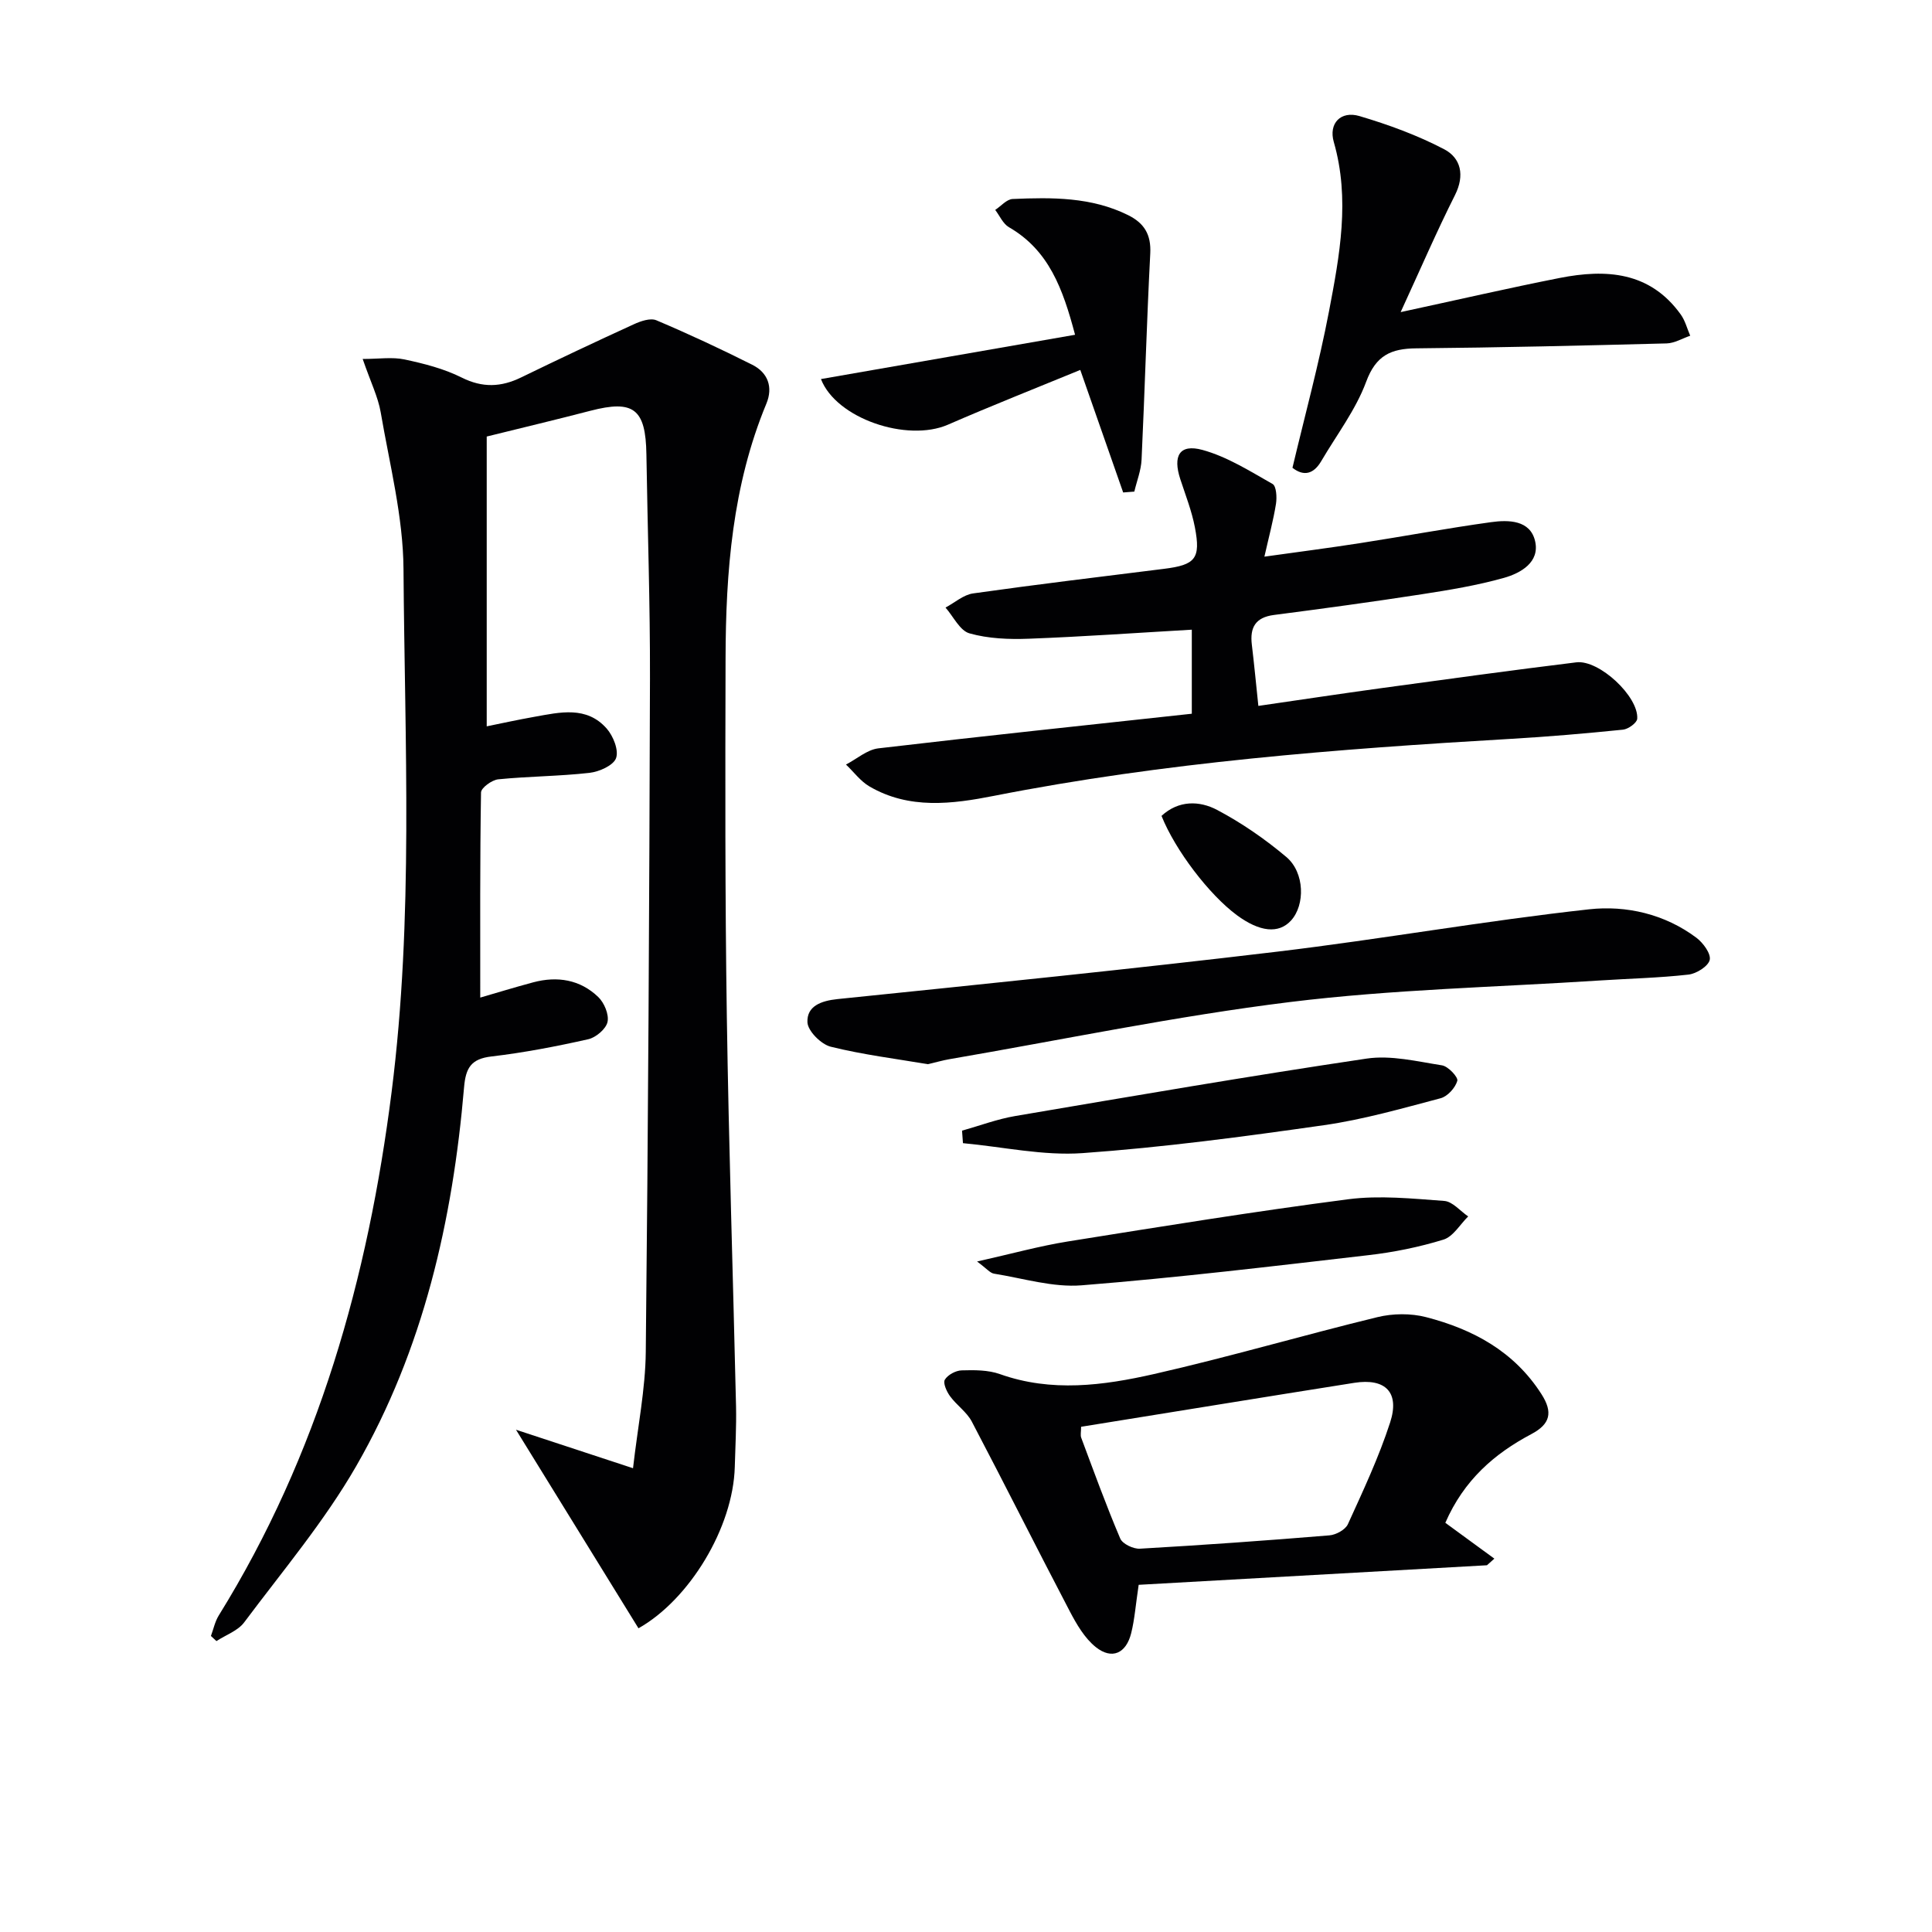 <svg enable-background="new 0 0 400 400" viewBox="0 0 400 400" xmlns="http://www.w3.org/2000/svg"><g fill="#010103"><path d="m75.09 74.32c3.37 0 6.12-.44 8.66.1 4.04.86 8.17 1.91 11.84 3.75 4.32 2.16 8.16 1.99 12.31-.03 7.74-3.76 15.52-7.44 23.34-11.01 1.41-.65 3.42-1.34 4.65-.82 6.71 2.84 13.32 5.93 19.84 9.2 3.26 1.63 4.36 4.64 2.94 8.06-7.03 16.94-8.41 34.78-8.45 52.8-.07 24.66-.11 49.32.26 73.98.4 26.95 1.29 53.9 1.91 80.85.09 4.16-.15 8.32-.26 12.49-.34 12.63-9.44 27.52-19.94 33.43-8.43-13.67-16.85-27.31-25.36-41.11 7.44 2.45 15.3 5.03 24.23 7.97.99-8.68 2.56-16.36 2.64-24.07.5-46.47.74-92.93.87-139.4.04-15.48-.5-30.96-.74-46.44-.14-9.43-2.65-11.35-11.61-9.02-6.88 1.79-13.8 3.44-21.45 5.33v60c2.95-.6 6.42-1.36 9.91-1.98 5.26-.94 10.76-2.28 14.92 2.43 1.36 1.54 2.54 4.48 1.95 6.13-.54 1.51-3.48 2.82-5.49 3.05-6.27.71-12.62.71-18.9 1.34-1.32.13-3.55 1.76-3.57 2.72-.23 14.11-.16 28.23-.16 42.47 3.09-.89 7.01-2.1 10.97-3.16 4.99-1.33 9.71-.57 13.46 3.04 1.24 1.19 2.26 3.62 1.92 5.17-.32 1.45-2.4 3.21-3.98 3.57-6.62 1.49-13.32 2.78-20.05 3.57-4.24.49-5.33 2.39-5.67 6.38-2.35 27.57-8.43 54.28-22.33 78.43-6.59 11.45-15.25 21.72-23.2 32.36-1.3 1.74-3.8 2.6-5.74 3.87-.38-.35-.76-.71-1.14-1.06.53-1.43.84-2.99 1.63-4.26 20.62-33.26 30.9-69.87 35.78-108.38 4.57-36.03 2.71-72.17 2.46-108.26-.07-10.83-2.88-21.67-4.72-32.45-.55-3.18-2.07-6.22-3.73-11.04z"/><path d="m246.75 147.77c0-6.22 0-11.81 0-17.4-11.33.65-22.53 1.45-33.74 1.87-4.1.16-8.39-.01-12.29-1.11-1.99-.56-3.33-3.48-4.96-5.34 1.9-1.01 3.71-2.65 5.71-2.93 13.15-1.86 26.34-3.44 39.53-5.09 6.5-.81 7.63-2.11 6.39-8.59-.65-3.39-1.94-6.67-3.02-9.97-1.59-4.85-.16-7.35 4.58-6.06 5.11 1.4 9.83 4.39 14.52 7.05.79.44.92 2.76.71 4.11-.55 3.42-1.46 6.78-2.4 10.94 6.87-.96 13.38-1.8 19.87-2.81 9.02-1.4 18-3.08 27.04-4.33 3.64-.51 8.14-.45 9.14 3.94 1 4.36-2.97 6.61-6.48 7.6-5.56 1.56-11.31 2.51-17.02 3.39-10.16 1.57-20.36 2.96-30.56 4.28-3.86.5-5.02 2.6-4.59 6.16.47 3.93.85 7.87 1.35 12.67 8.5-1.23 16.94-2.51 25.4-3.67 13.47-1.84 26.94-3.7 40.43-5.35 4.73-.58 12.93 7.09 12.61 11.68-.06.85-1.85 2.15-2.95 2.26-7.77.79-15.55 1.46-23.35 1.91-35.83 2.09-71.57 4.84-106.87 11.79-8.62 1.7-17.56 2.86-25.78-1.94-1.87-1.09-3.26-3.01-4.87-4.54 2.23-1.15 4.36-3.07 6.69-3.35 21.42-2.52 42.88-4.77 64.91-7.17z"/><path d="m299.24 315.28c3.32 2.42 6.73 4.92 10.15 7.42-.51.46-1.02.92-1.53 1.37-24.08 1.35-48.17 2.7-72.11 4.05-.63 4.2-.84 7.17-1.55 10.01-1.05 4.2-3.99 5.54-7.32 2.89-2.32-1.85-3.99-4.74-5.41-7.45-6.83-13.04-13.42-26.21-20.27-39.25-1.05-1.99-3.15-3.39-4.51-5.26-.7-.96-1.49-2.72-1.07-3.41.61-1.01 2.26-1.9 3.49-1.93 2.63-.08 5.47-.09 7.9.77 10.69 3.81 21.42 2.37 31.92-.01 15.51-3.52 30.79-8.02 46.25-11.78 3.19-.78 6.91-.82 10.08 0 9.7 2.51 18.2 7.07 23.87 15.92 2.44 3.81 1.84 6.22-2.09 8.3-7.65 4.05-13.94 9.51-17.8 18.36zm-75.41-19.88c0 1.06-.18 1.74.03 2.28 2.61 6.98 5.15 13.99 8.07 20.85.47 1.12 2.72 2.19 4.07 2.11 13.09-.75 26.17-1.68 39.24-2.76 1.37-.11 3.31-1.17 3.83-2.32 3.15-6.92 6.4-13.84 8.74-21.05 2.03-6.25-.97-9.22-7.42-8.21-18.66 2.95-37.3 6-56.56 9.1z"/><path d="m192.1 220.33c-6.45-1.1-13.38-1.95-20.11-3.62-2-.5-4.74-3.25-4.82-5.06-.14-3.33 2.78-4.44 6.23-4.8 30.37-3.12 60.74-6.2 91.05-9.82 21.57-2.58 42.99-6.4 64.58-8.77 7.65-.84 15.63.97 22.19 5.89 1.39 1.04 3.05 3.31 2.76 4.59-.31 1.32-2.76 2.86-4.41 3.04-6.1.69-12.25.82-18.38 1.22-21.38 1.39-42.88 1.84-64.1 4.46-23.67 2.92-47.09 7.81-70.62 11.85-1.31.23-2.57.6-4.37 1.02z"/><path d="m289.99 64.62c11.91-2.57 22.38-4.99 32.92-7.07 9.6-1.89 18.68-1.34 25.07 7.56.92 1.28 1.32 2.92 1.96 4.4-1.62.55-3.23 1.54-4.87 1.59-17.28.45-34.57.86-51.86 1.02-5.22.05-8.34 1.45-10.36 6.92-2.16 5.83-6.11 10.99-9.3 16.43-1.57 2.68-3.61 3.22-5.96 1.38 2.58-10.87 5.5-21.57 7.57-32.42 2.2-11.55 4.39-23.19.99-35.02-1.12-3.88 1.45-6.52 5.31-5.38 6.01 1.78 12 3.97 17.54 6.87 3.47 1.82 4.3 5.39 2.24 9.49-3.79 7.53-7.13 15.28-11.25 24.23z"/><path d="m169.97 78.48c17.54-3.06 34.81-6.07 52.61-9.17-2.54-9.59-5.44-17.5-13.69-22.27-1.23-.71-1.91-2.36-2.84-3.58 1.2-.79 2.37-2.21 3.61-2.26 8.14-.35 16.28-.43 23.88 3.33 3.34 1.65 4.81 4 4.61 7.93-.74 14.23-1.13 28.47-1.8 42.7-.1 2.22-.98 4.41-1.5 6.62-.77.06-1.54.12-2.31.18-2.86-8.16-5.71-16.32-8.88-25.37-9.19 3.78-18.37 7.4-27.41 11.34-8.46 3.67-23.13-1.28-26.28-9.45z"/><path d="m202.29 261.18c7.08-1.58 12.89-3.2 18.81-4.15 19.33-3.09 38.65-6.22 58.06-8.74 6.51-.84 13.26-.13 19.86.35 1.72.13 3.31 2.09 4.95 3.21-1.69 1.66-3.11 4.18-5.12 4.8-5.04 1.55-10.3 2.62-15.55 3.22-19.76 2.29-39.53 4.66-59.35 6.24-5.95.48-12.11-1.45-18.14-2.41-.82-.12-1.51-1.04-3.52-2.52z"/><path d="m199.18 234.09c3.67-1.03 7.29-2.4 11.02-3.03 24.22-4.11 48.44-8.28 72.74-11.89 5.04-.75 10.45.59 15.62 1.4 1.27.2 3.37 2.45 3.16 3.2-.41 1.45-2.02 3.23-3.46 3.61-8 2.11-16.01 4.42-24.17 5.58-16.59 2.37-33.25 4.59-49.95 5.78-8.17.58-16.51-1.3-24.77-2.06-.06-.86-.12-1.73-.19-2.59z"/><path d="m240.48 168.92c3.52-3.25 7.83-3.18 11.52-1.23 5.08 2.69 9.92 6.03 14.32 9.74 3.83 3.23 3.91 9.96.96 13.17-2.55 2.77-6.46 2.37-11.21-1.13-5.72-4.23-12.75-13.44-15.59-20.55z"/></g></svg>